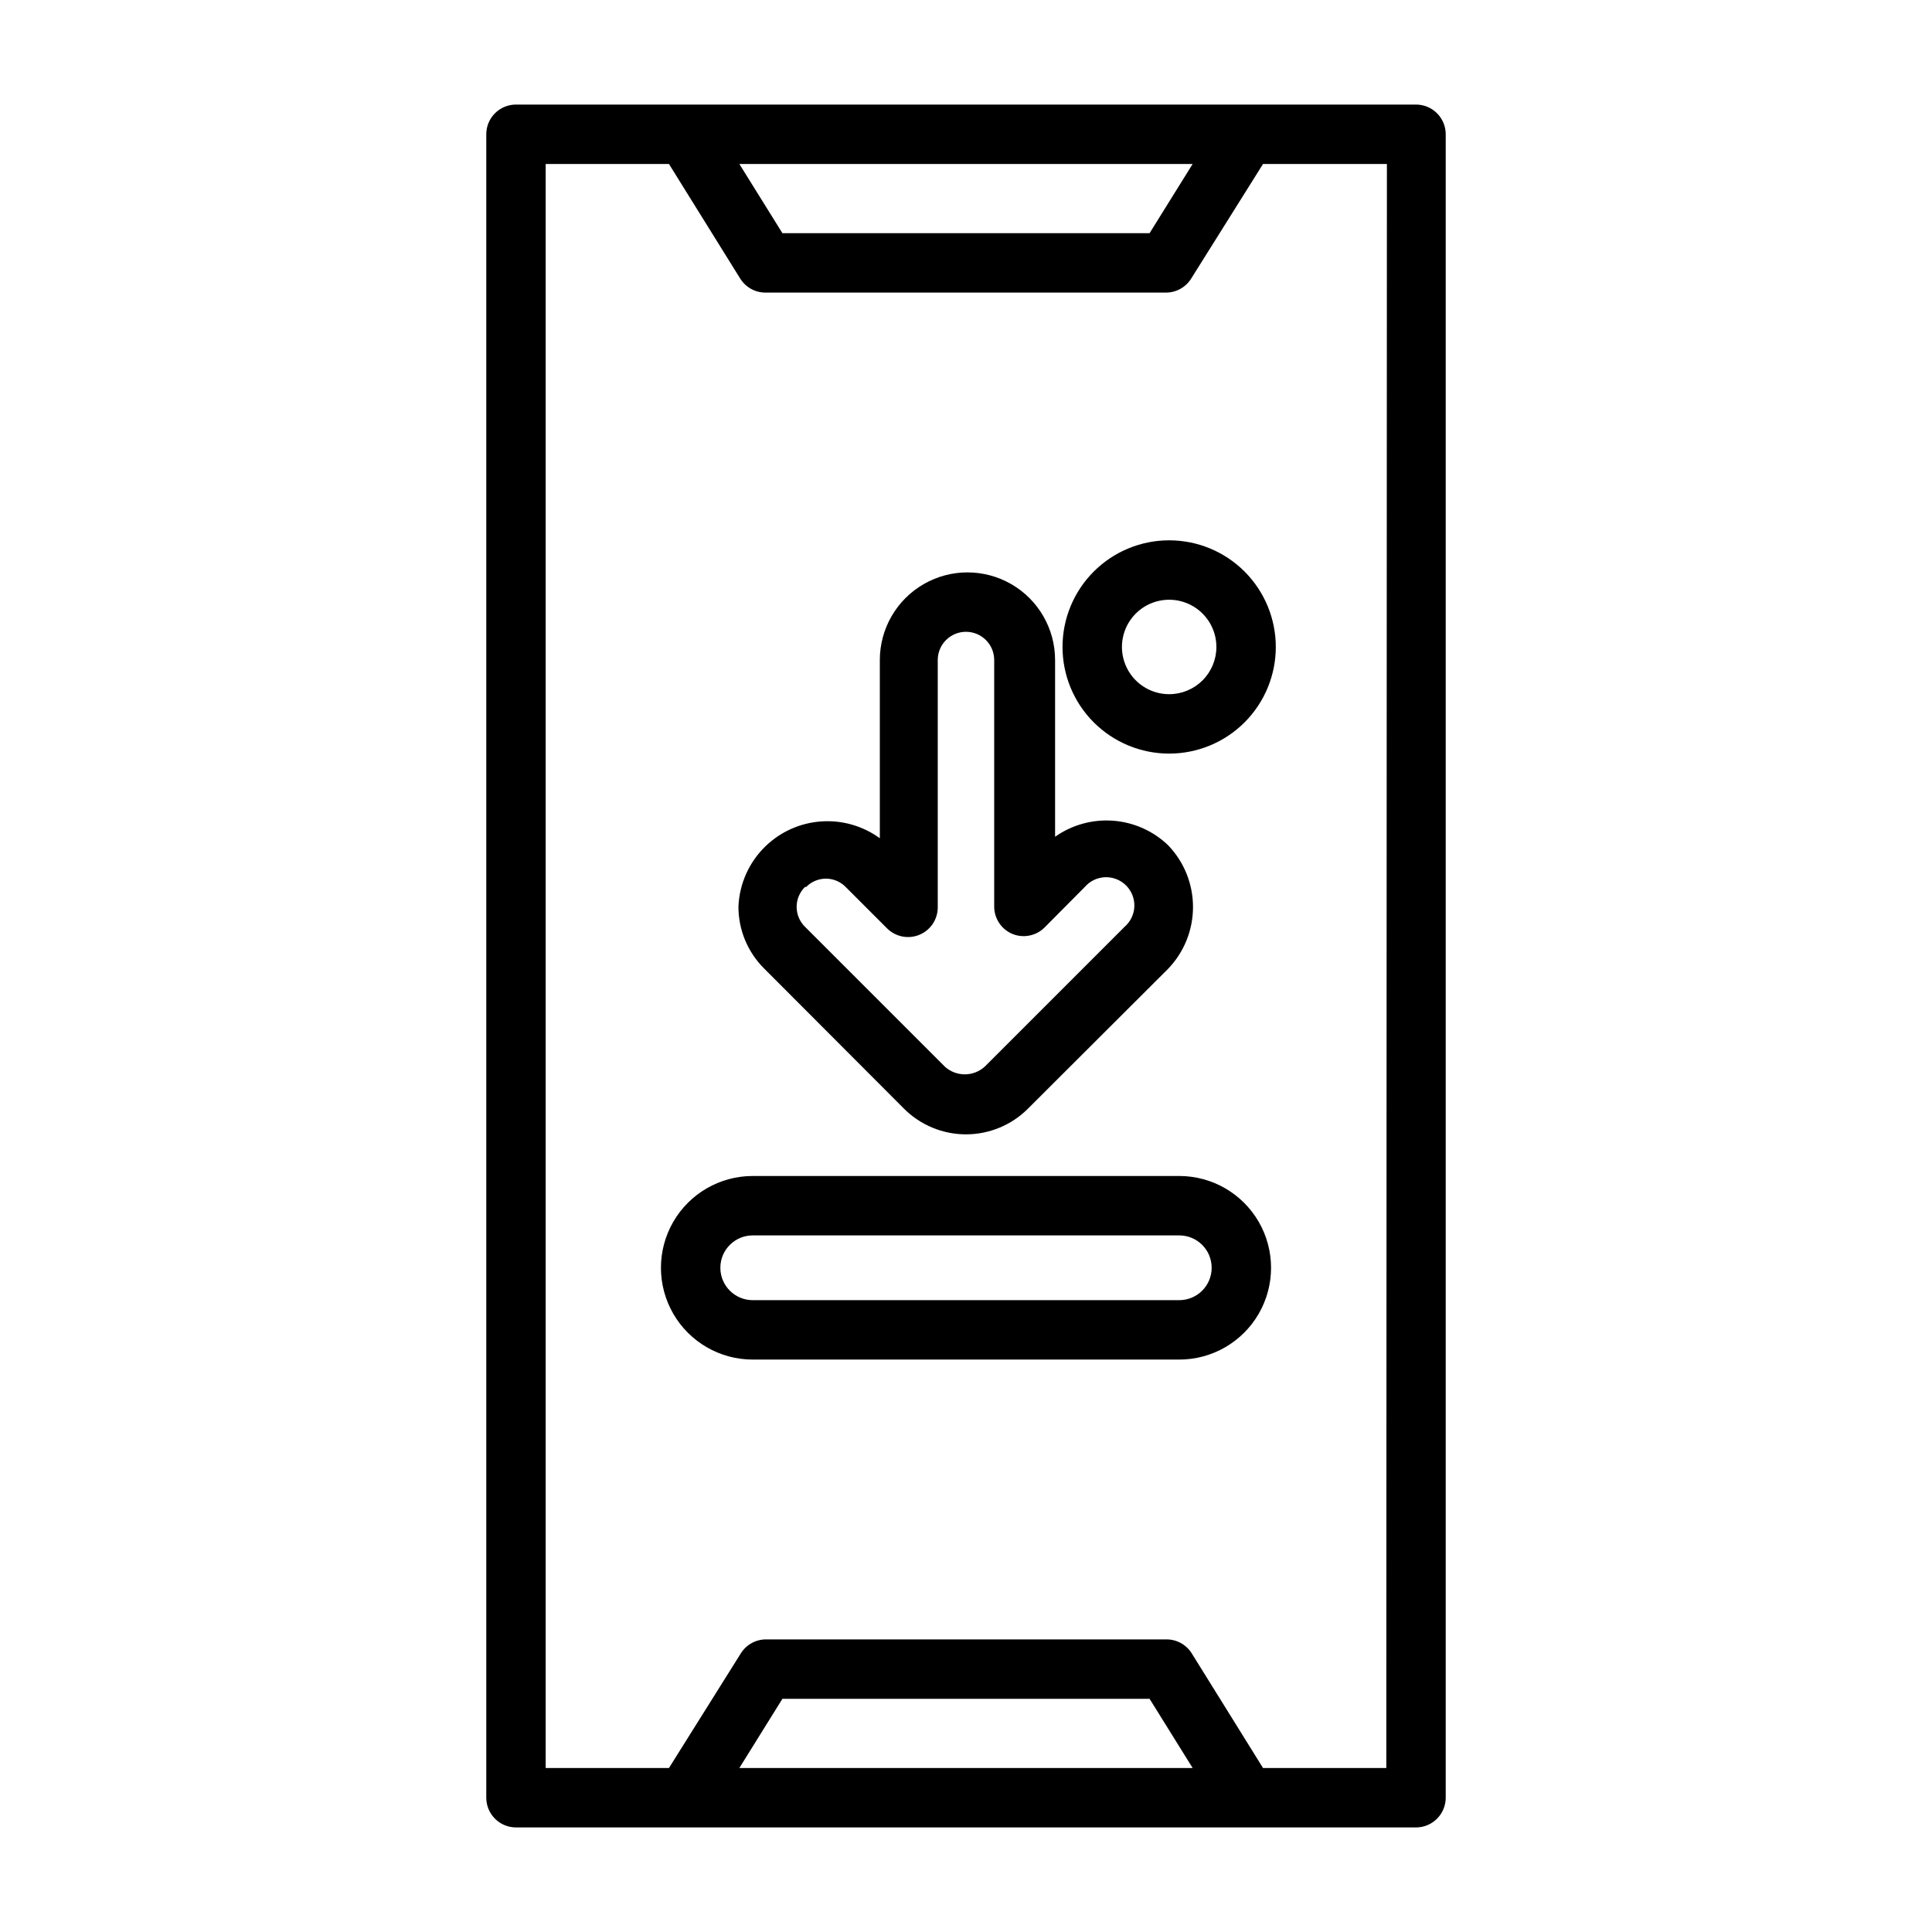 <?xml version="1.0" encoding="UTF-8"?>
<!-- Uploaded to: SVG Repo, www.svgrepo.com, Generator: SVG Repo Mixer Tools -->
<svg fill="#000000" width="800px" height="800px" version="1.1" viewBox="144 144 512 512" xmlns="http://www.w3.org/2000/svg">
 <g>
  <path d="m519.26 171.71h-238.52c-4.348 0-7.871 3.523-7.871 7.871v440.83c0 2.09 0.828 4.09 2.305 5.566 1.477 1.477 3.477 2.309 5.566 2.309h238.52-0.004c2.09 0 4.094-0.832 5.566-2.309 1.477-1.477 2.309-3.477 2.309-5.566v-440.83c0-2.09-0.832-4.09-2.309-5.566-1.473-1.477-3.477-2.305-5.566-2.305zm-59.195 15.742-11.414 18.344h-97.301l-11.414-18.344zm-120.13 425.09 11.414-18.344 97.301 0.004 11.414 18.34zm171.45 0h-32.668l-18.895-30.387c-1.441-2.305-3.969-3.703-6.691-3.699h-106.11c-2.719-0.004-5.25 1.395-6.691 3.699l-19.051 30.387h-32.668v-425.09h32.668l18.895 30.387c1.441 2.305 3.969 3.707 6.691 3.699h106.11c2.719 0.008 5.25-1.395 6.691-3.699l19.051-30.387h32.828z"/>
  <path d="m383.62 437.86c4.352 4.324 10.238 6.754 16.375 6.754 6.133 0 12.02-2.43 16.371-6.754l37.156-37.078c4.258-4.402 6.637-10.289 6.637-16.414s-2.379-12.008-6.637-16.41c-3.957-3.777-9.105-6.059-14.562-6.461-5.453-0.402-10.879 1.102-15.352 4.254v-46.836c0-8.297-4.426-15.965-11.609-20.113-7.188-4.148-16.039-4.148-23.223 0-7.184 4.148-11.613 11.816-11.613 20.113v47.23c-4.492-3.269-9.996-4.848-15.539-4.457-5.543 0.387-10.773 2.719-14.766 6.582-4.348 4.211-6.914 9.934-7.164 15.98-0.016 6.141 2.422 12.035 6.769 16.375zm-25.977-58.805c1.375-1.41 3.262-2.203 5.234-2.203 1.969 0 3.856 0.793 5.234 2.203l11.02 11.02c2.262 2.215 5.625 2.863 8.547 1.645 2.918-1.219 4.824-4.066 4.836-7.231v-65.574c0-4.133 3.348-7.481 7.481-7.481 4.129 0 7.477 3.348 7.477 7.481v65.336c0.004 3.16 1.895 6.012 4.801 7.242 2.949 1.215 6.336 0.531 8.582-1.73l10.629-10.707c1.355-1.57 3.309-2.504 5.383-2.582 2.078-0.074 4.09 0.719 5.559 2.188s2.262 3.481 2.188 5.559c-0.074 2.074-1.012 4.027-2.582 5.387l-37.078 37.078v-0.004c-2.996 2.707-7.551 2.707-10.547 0l-37.078-37.078v0.004c-1.414-1.395-2.211-3.293-2.211-5.277 0-1.98 0.797-3.883 2.211-5.273z"/>
  <path d="m456.52 455.65h-113.04c-8.691 0-16.719 4.637-21.066 12.164-4.344 7.527-4.344 16.797 0 24.324 4.348 7.527 12.375 12.164 21.066 12.164h113.04c8.691 0 16.719-4.637 21.066-12.164 4.344-7.527 4.344-16.797 0-24.324-4.348-7.527-12.375-12.164-21.066-12.164zm0 32.906h-113.04c-4.738 0-8.578-3.84-8.578-8.582 0-4.738 3.84-8.578 8.578-8.578h113.04c4.738 0 8.582 3.84 8.582 8.578 0 4.742-3.844 8.582-8.582 8.582z"/>
  <path d="m453.84 287.19c-7.496 0-14.684 2.977-19.984 8.277s-8.277 12.488-8.277 19.984 2.977 14.684 8.277 19.984c5.301 5.297 12.488 8.277 19.984 8.277s14.684-2.981 19.984-8.277c5.297-5.301 8.277-12.488 8.277-19.984s-2.981-14.684-8.277-19.984c-5.301-5.301-12.488-8.277-19.984-8.277zm0 40.777c-5.062 0-9.629-3.047-11.562-7.727-1.938-4.676-0.867-10.059 2.711-13.641 3.582-3.578 8.965-4.648 13.641-2.711 4.676 1.938 7.727 6.5 7.727 11.562 0 3.32-1.32 6.504-3.664 8.852-2.348 2.348-5.531 3.664-8.852 3.664z"/>
 </g>
</svg>